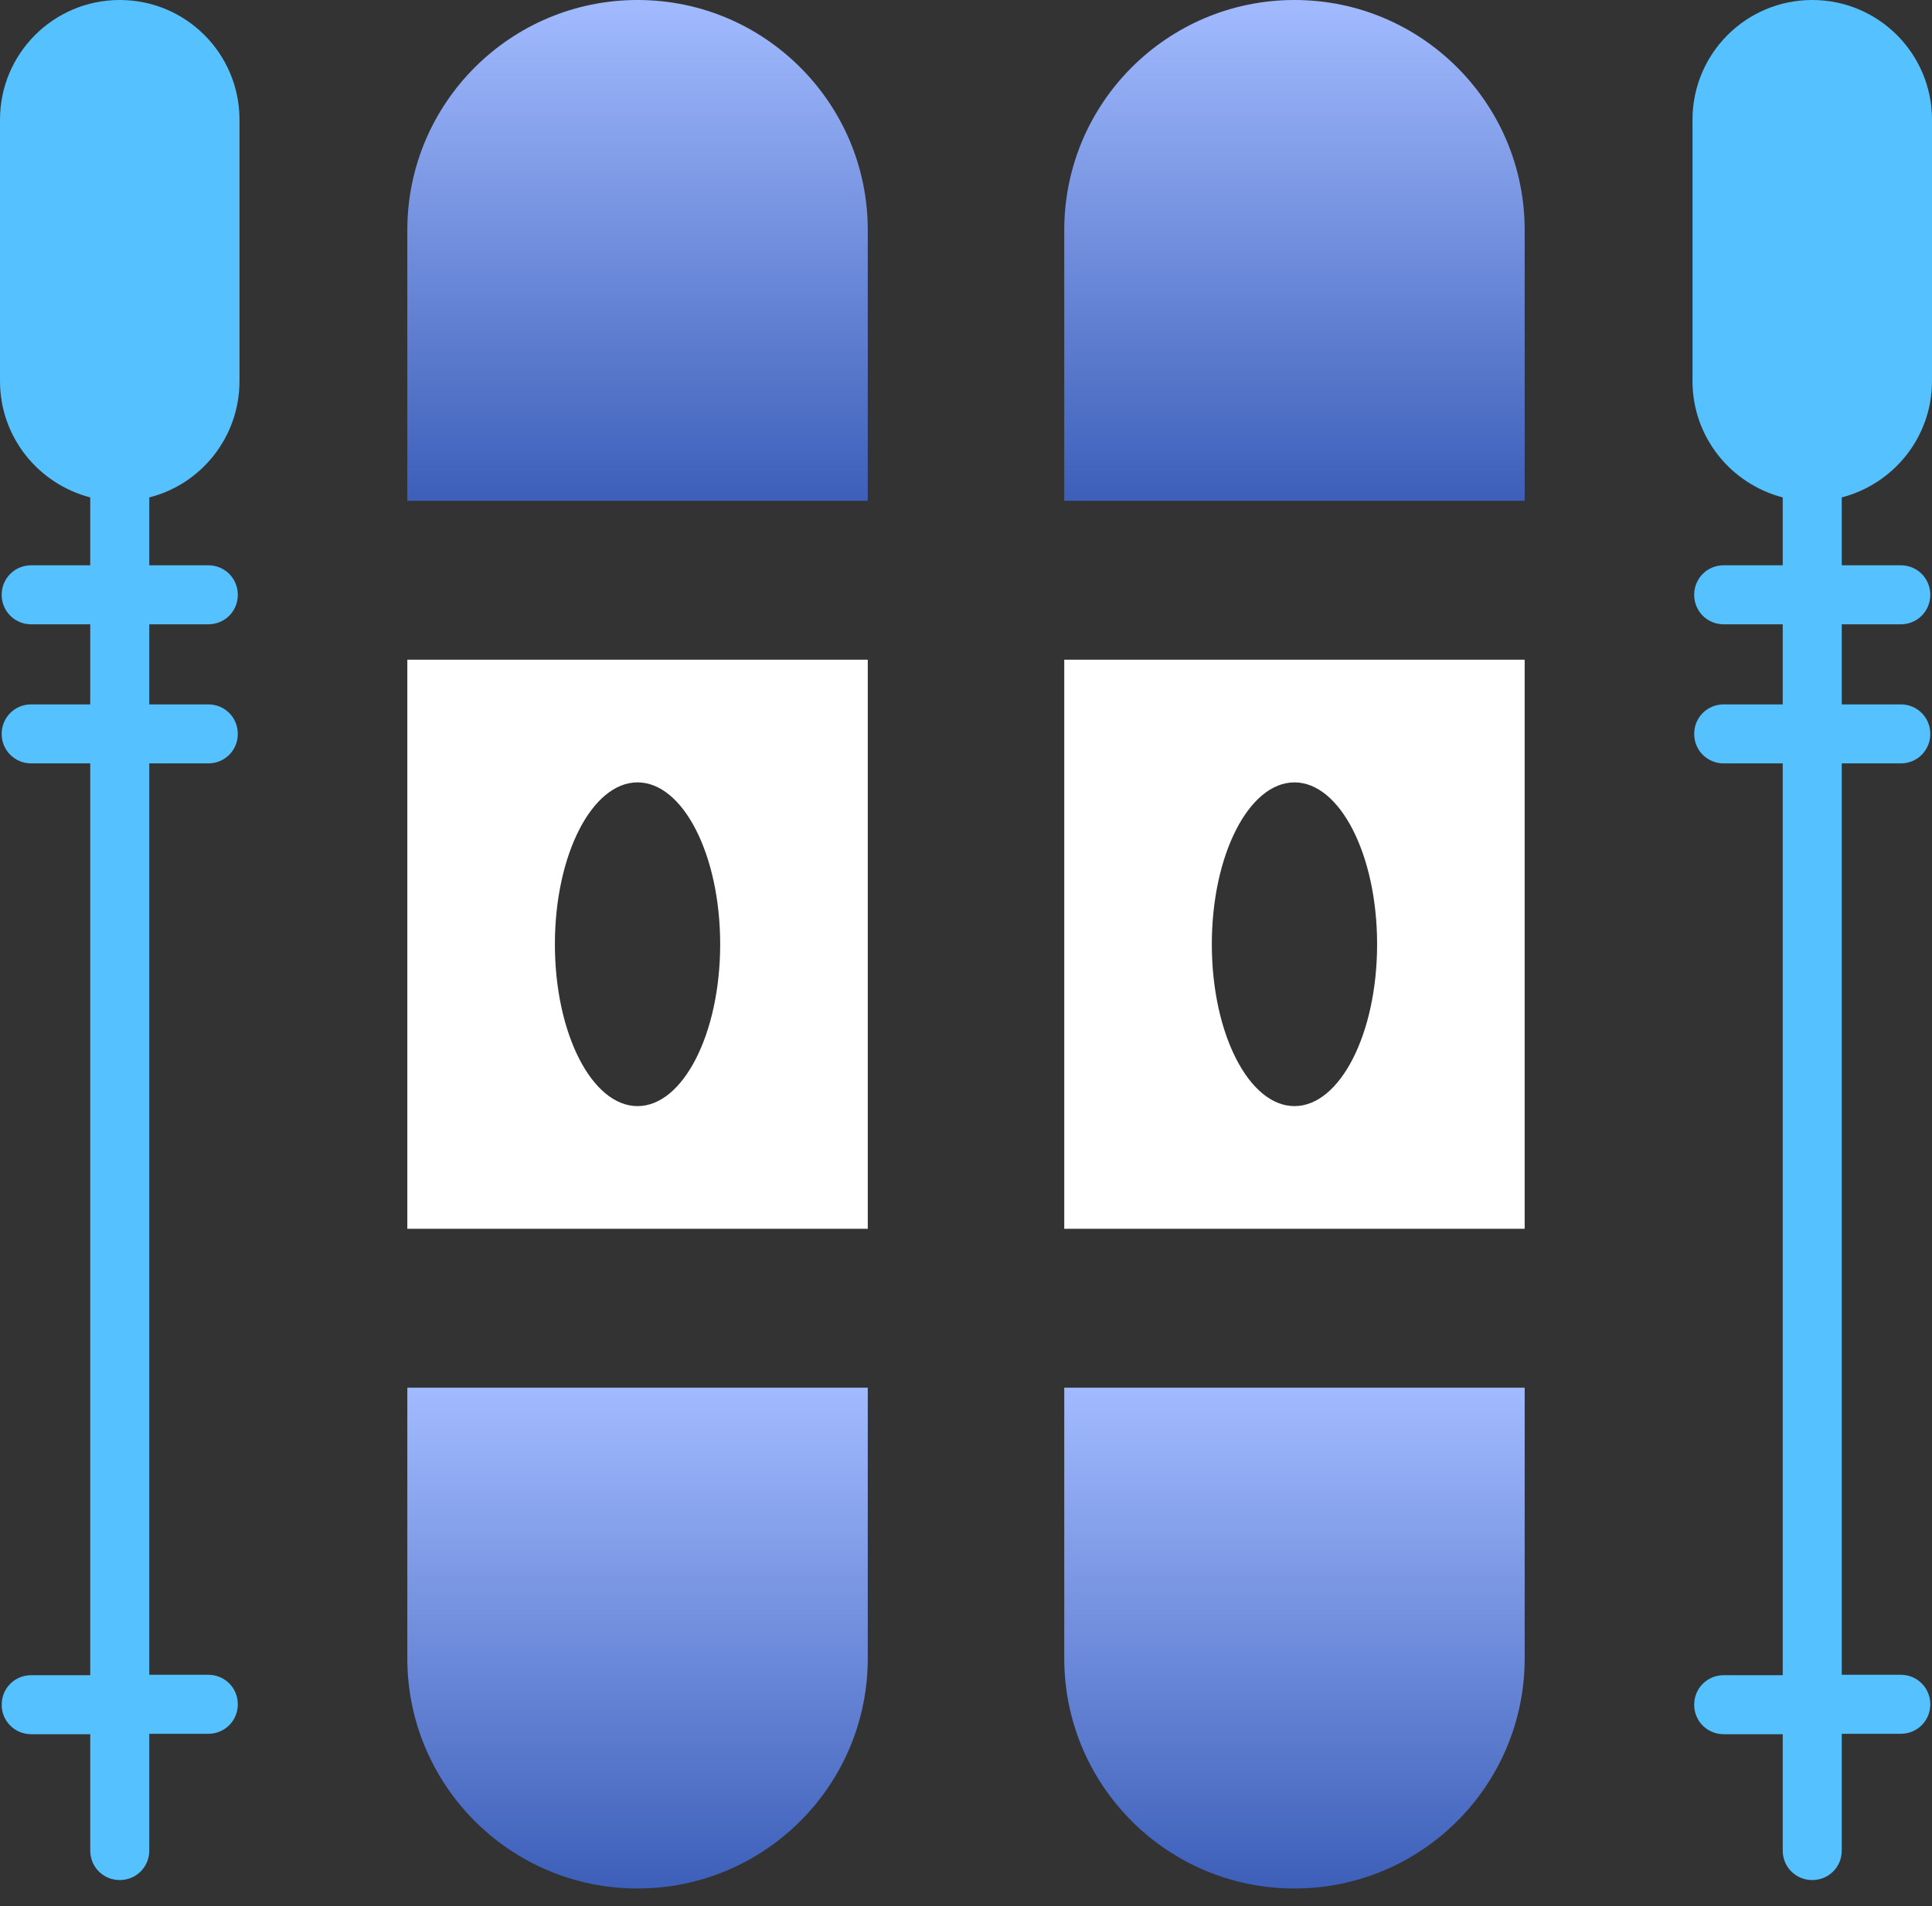 <svg width="76" height="75" viewBox="0 0 76 75" fill="none" xmlns="http://www.w3.org/2000/svg">
<rect x="0" y="0" width="76" height="75" fill="#333333" stroke="none"/>
<path d="M50.921 0C45.928 0 41.865 4.047 41.865 9.056V19.705H59.977V9.056C59.977 6.552 58.966 4.296 57.324 2.654C55.681 1.012 53.426 0 50.921 0Z" fill="url(#paint0_linear_26_76243)"/>
<path d="M41.865 65.252C41.865 70.244 45.912 74.308 50.921 74.308C55.914 74.308 59.977 70.261 59.977 65.252V54.603H41.865V65.252Z" fill="url(#paint1_linear_26_76243)"/>
<path d="M34.136 9.056C34.136 6.552 33.124 4.296 31.482 2.654C29.84 1.012 27.584 0 25.079 0C20.087 0 16.023 4.047 16.023 9.056V19.705H34.136V9.056Z" fill="url(#paint2_linear_26_76243)"/>
<path d="M34.136 54.603H16.023V65.252C16.023 70.244 20.07 74.308 25.079 74.308C30.072 74.308 34.136 70.261 34.136 65.252V54.603Z" fill="url(#paint3_linear_26_76243)"/>
<path d="M34.136 25.958H16.023V48.35H34.136V25.958ZM25.079 43.523C23.288 43.523 21.828 40.67 21.828 37.154C21.828 33.638 23.288 30.785 25.079 30.785C26.871 30.785 28.33 33.638 28.33 37.154C28.33 40.67 26.871 43.523 25.079 43.523Z" fill="white"/>
<path d="M41.865 48.35H59.977V25.958H41.865V48.35ZM50.921 30.785C52.712 30.785 54.172 33.638 54.172 37.154C54.172 40.67 52.712 43.523 50.921 43.523C49.13 43.523 47.67 40.67 47.67 37.154C47.67 33.638 49.13 30.785 50.921 30.785Z" fill="white"/>
<path d="M76 14.994V4.711C76 2.107 73.893 0 71.289 0C68.685 0 66.579 2.107 66.579 4.711V14.994C66.579 17.2 68.088 19.041 70.128 19.572V22.243H67.806C67.159 22.243 66.645 22.757 66.645 23.404C66.645 24.051 67.159 24.565 67.806 24.565H70.128V27.716H67.806C67.159 27.716 66.645 28.23 66.645 28.877C66.645 29.524 67.159 30.038 67.806 30.038H70.128V65.915H67.806C67.159 65.915 66.645 66.43 66.645 67.076C66.645 67.723 67.159 68.237 67.806 68.237H70.128V72.815C70.128 73.462 70.642 73.976 71.289 73.976C71.936 73.976 72.45 73.462 72.45 72.815V68.221H74.772C75.419 68.221 75.933 67.707 75.933 67.06C75.933 66.413 75.419 65.899 74.772 65.899H72.45V30.038H74.772C75.419 30.038 75.933 29.524 75.933 28.877C75.933 28.23 75.419 27.716 74.772 27.716H72.45V24.565H74.772C75.419 24.565 75.933 24.051 75.933 23.404C75.933 22.757 75.419 22.243 74.772 22.243H72.45V19.572C74.49 19.041 76 17.2 76 14.994Z" fill="#55C2FF"/>
<path d="M4.711 0C2.107 0 0 2.107 0 4.711V14.994C0 17.2 1.509 19.041 3.55 19.572V22.243H1.227C0.581 22.243 0.066 22.757 0.066 23.404C0.066 24.051 0.581 24.565 1.227 24.565H3.55V27.716H1.227C0.581 27.716 0.066 28.23 0.066 28.877C0.066 29.524 0.581 30.038 1.227 30.038H3.55V65.915H1.227C0.581 65.915 0.066 66.43 0.066 67.076C0.066 67.723 0.581 68.237 1.227 68.237H3.55V72.815C3.55 73.462 4.064 73.976 4.711 73.976C5.357 73.976 5.872 73.462 5.872 72.815V68.221H8.194C8.841 68.221 9.355 67.707 9.355 67.06C9.355 66.413 8.841 65.899 8.194 65.899H5.872V30.038H8.194C8.841 30.038 9.355 29.524 9.355 28.877C9.355 28.23 8.841 27.716 8.194 27.716H5.872V24.565H8.194C8.841 24.565 9.355 24.051 9.355 23.404C9.355 22.757 8.841 22.243 8.194 22.243H5.872V19.572C7.912 19.058 9.421 17.2 9.421 14.994V4.711C9.421 2.107 7.315 0 4.711 0Z" fill="#55C2FF"/>
<defs>
<linearGradient id="paint0_linear_26_76243" x1="50.921" y1="0" x2="50.921" y2="19.705" gradientUnits="userSpaceOnUse">
<stop stop-color="#A2BBFF"/>
<stop offset="1" stop-color="#3D5FB9"/>
</linearGradient>
<linearGradient id="paint1_linear_26_76243" x1="50.921" y1="54.603" x2="50.921" y2="74.308" gradientUnits="userSpaceOnUse">
<stop stop-color="#A2BBFF"/>
<stop offset="1" stop-color="#3D5FB9"/>
</linearGradient>
<linearGradient id="paint2_linear_26_76243" x1="25.079" y1="0" x2="25.079" y2="19.705" gradientUnits="userSpaceOnUse">
<stop stop-color="#A2BBFF"/>
<stop offset="1" stop-color="#3D5FB9"/>
</linearGradient>
<linearGradient id="paint3_linear_26_76243" x1="25.079" y1="54.603" x2="25.079" y2="74.308" gradientUnits="userSpaceOnUse">
<stop stop-color="#A2BBFF"/>
<stop offset="1" stop-color="#3D5FB9"/>
</linearGradient>
</defs>
</svg>
